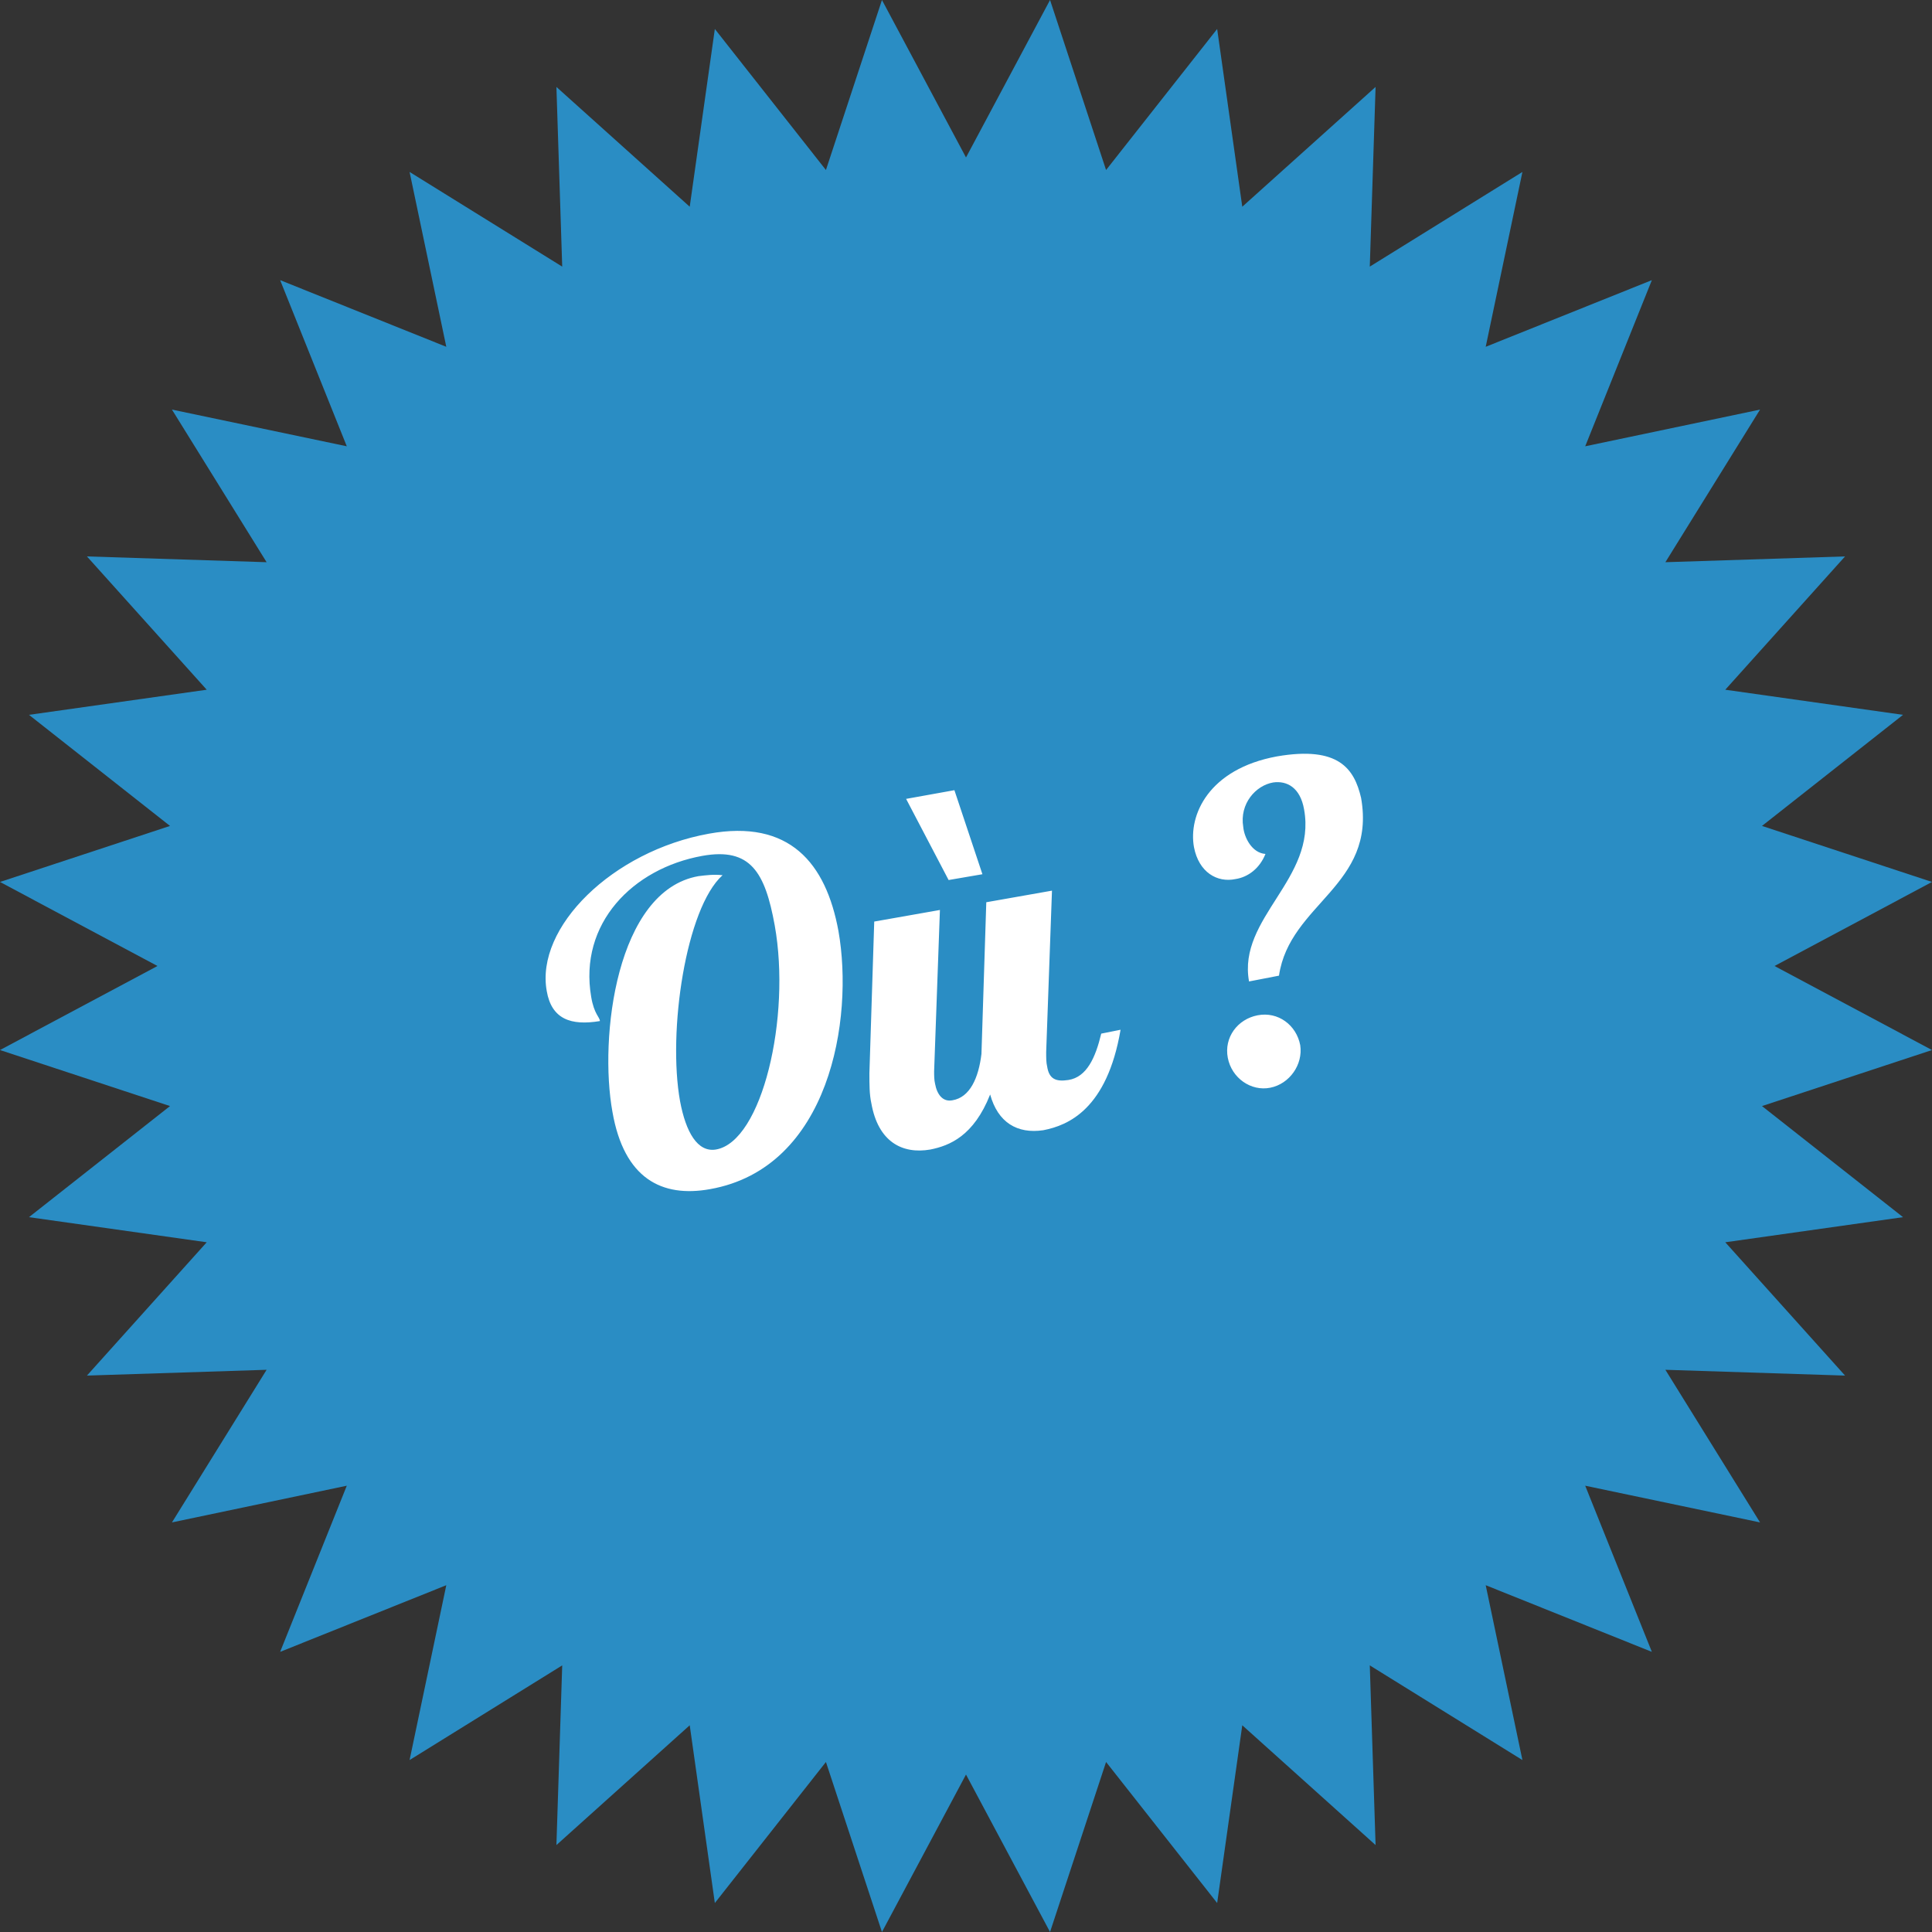 <?xml version="1.0" encoding="utf-8"?>
<!-- Generator: Adobe Illustrator 23.0.3, SVG Export Plug-In . SVG Version: 6.00 Build 0)  -->
<svg version="1.1" id="Calque_1" xmlns="http://www.w3.org/2000/svg" xmlns:xlink="http://www.w3.org/1999/xlink" x="0px" y="0px"
	 viewBox="0 0 200 200" style="enable-background:new 0 0 200 200;" xml:space="preserve">
<rect x="0" y="0" width="200" height="200" fill="#333333" stroke="none"/>
<style type="text/css">
	.st0{fill:#2A8DC4;}
	.st1{fill:#FFFFFF;}
</style>
<polygon class="st0" points="85.5,17.6 91.3,0 100,16.3 108.7,0 114.5,17.6 126,3 128.6,21.4 142.4,9 141.8,27.6 157.6,17.8 
	153.8,35.9 171,29 164.1,46.2 182.2,42.4 172.4,58.2 191,57.6 178.6,71.4 197,74 182.4,85.5 200,91.3 183.7,100 200,108.7 
	182.4,114.5 197,126 178.6,128.6 191,142.4 172.4,141.8 182.2,157.6 164.1,153.8 171,171 153.8,164.1 157.6,182.2 141.8,172.4 
	142.4,191 128.6,178.6 126,197 114.5,182.4 108.7,200 100,183.7 91.3,200 85.5,182.4 74,197 71.4,178.6 57.6,191 58.2,172.4 
	42.4,182.2 46.2,164.1 29,171 35.9,153.8 17.8,157.6 27.6,141.8 9,142.4 21.4,128.6 3,126 17.6,114.5 0,108.7 16.3,100 0,91.3 
	17.6,85.5 3,74 21.4,71.4 9,57.6 27.6,58.2 17.8,42.4 35.9,46.2 29,29 46.2,35.9 42.4,17.8 58.2,27.6 57.6,9 71.4,21.4 74,3 "/>
<path class="st1" d="M86.8,96.4c1.6,9.1-0.9,24.5-13.3,26.7c-5,0.9-8.9-1.1-10.1-8c-1.4-7.7,0.4-22.9,8.9-24.4
	c0.8-0.1,1.6-0.2,2.5-0.1C71,94,69.1,106.8,70.4,114c0.6,3.2,1.8,5.3,3.7,5c4.8-0.8,7.8-13.7,6.1-23.2c-1-5.5-2.5-8.1-7.5-7.2
	c-7.2,1.3-12.8,7-11.5,14.6c0.3,1.8,0.9,2.1,0.9,2.5c-3,0.5-5-0.2-5.5-3.1c-1.2-6.6,6.8-14.5,16.8-16.3
	C81.7,84.8,85.5,89.3,86.8,96.4z M101.7,90.5l-2.9-8.7l-5,0.9l4.4,8.4L101.7,90.5z M110.6,111.8c-1.3,0.2-2-0.1-2.2-1.4
	c-0.1-0.4-0.1-0.9-0.1-1.5l0.6-16.7l-6.8,1.2l-0.5,15.7c-0.3,2.5-1.2,4.5-3,4.8c-1,0.2-1.6-0.6-1.8-1.7c-0.1-0.4-0.1-0.9-0.1-1.3
	l0.6-16.7l-6.8,1.2l-0.5,15.7c0,1.2,0,2.2,0.2,3.1c0.7,4,3.2,5.3,6.1,4.8c2-0.4,4.5-1.4,6.2-5.7c0.8,2.9,2.8,4.1,5.5,3.7
	c2.6-0.5,6.6-2.2,8-10.4l-2,0.4C113.4,109.5,112.5,111.5,110.6,111.8z M130.2,105.1c-2.1,0.4-3.5,2.3-3.1,4.4s2.4,3.5,4.4,3.1
	s3.4-2.4,3.1-4.4C134.2,106.1,132.3,104.7,130.2,105.1z M132.2,78.3c-7.1,1.3-9.2,6.1-8.6,9.4c0.5,2.6,2.4,3.7,4.3,3.3
	c1.3-0.2,2.5-1.1,3.1-2.6c-1.4-0.1-2.2-1.7-2.3-2.8c-0.4-2.4,1.3-4.3,3.1-4.6c1.4-0.2,2.8,0.5,3.2,2.8c1.3,7.2-6.9,11.2-5.7,17.8
	l3.1-0.6c1.1-7.5,10.1-9.3,8.5-18.4C140.2,79.6,138.6,77.2,132.2,78.3z"/>
</svg>
